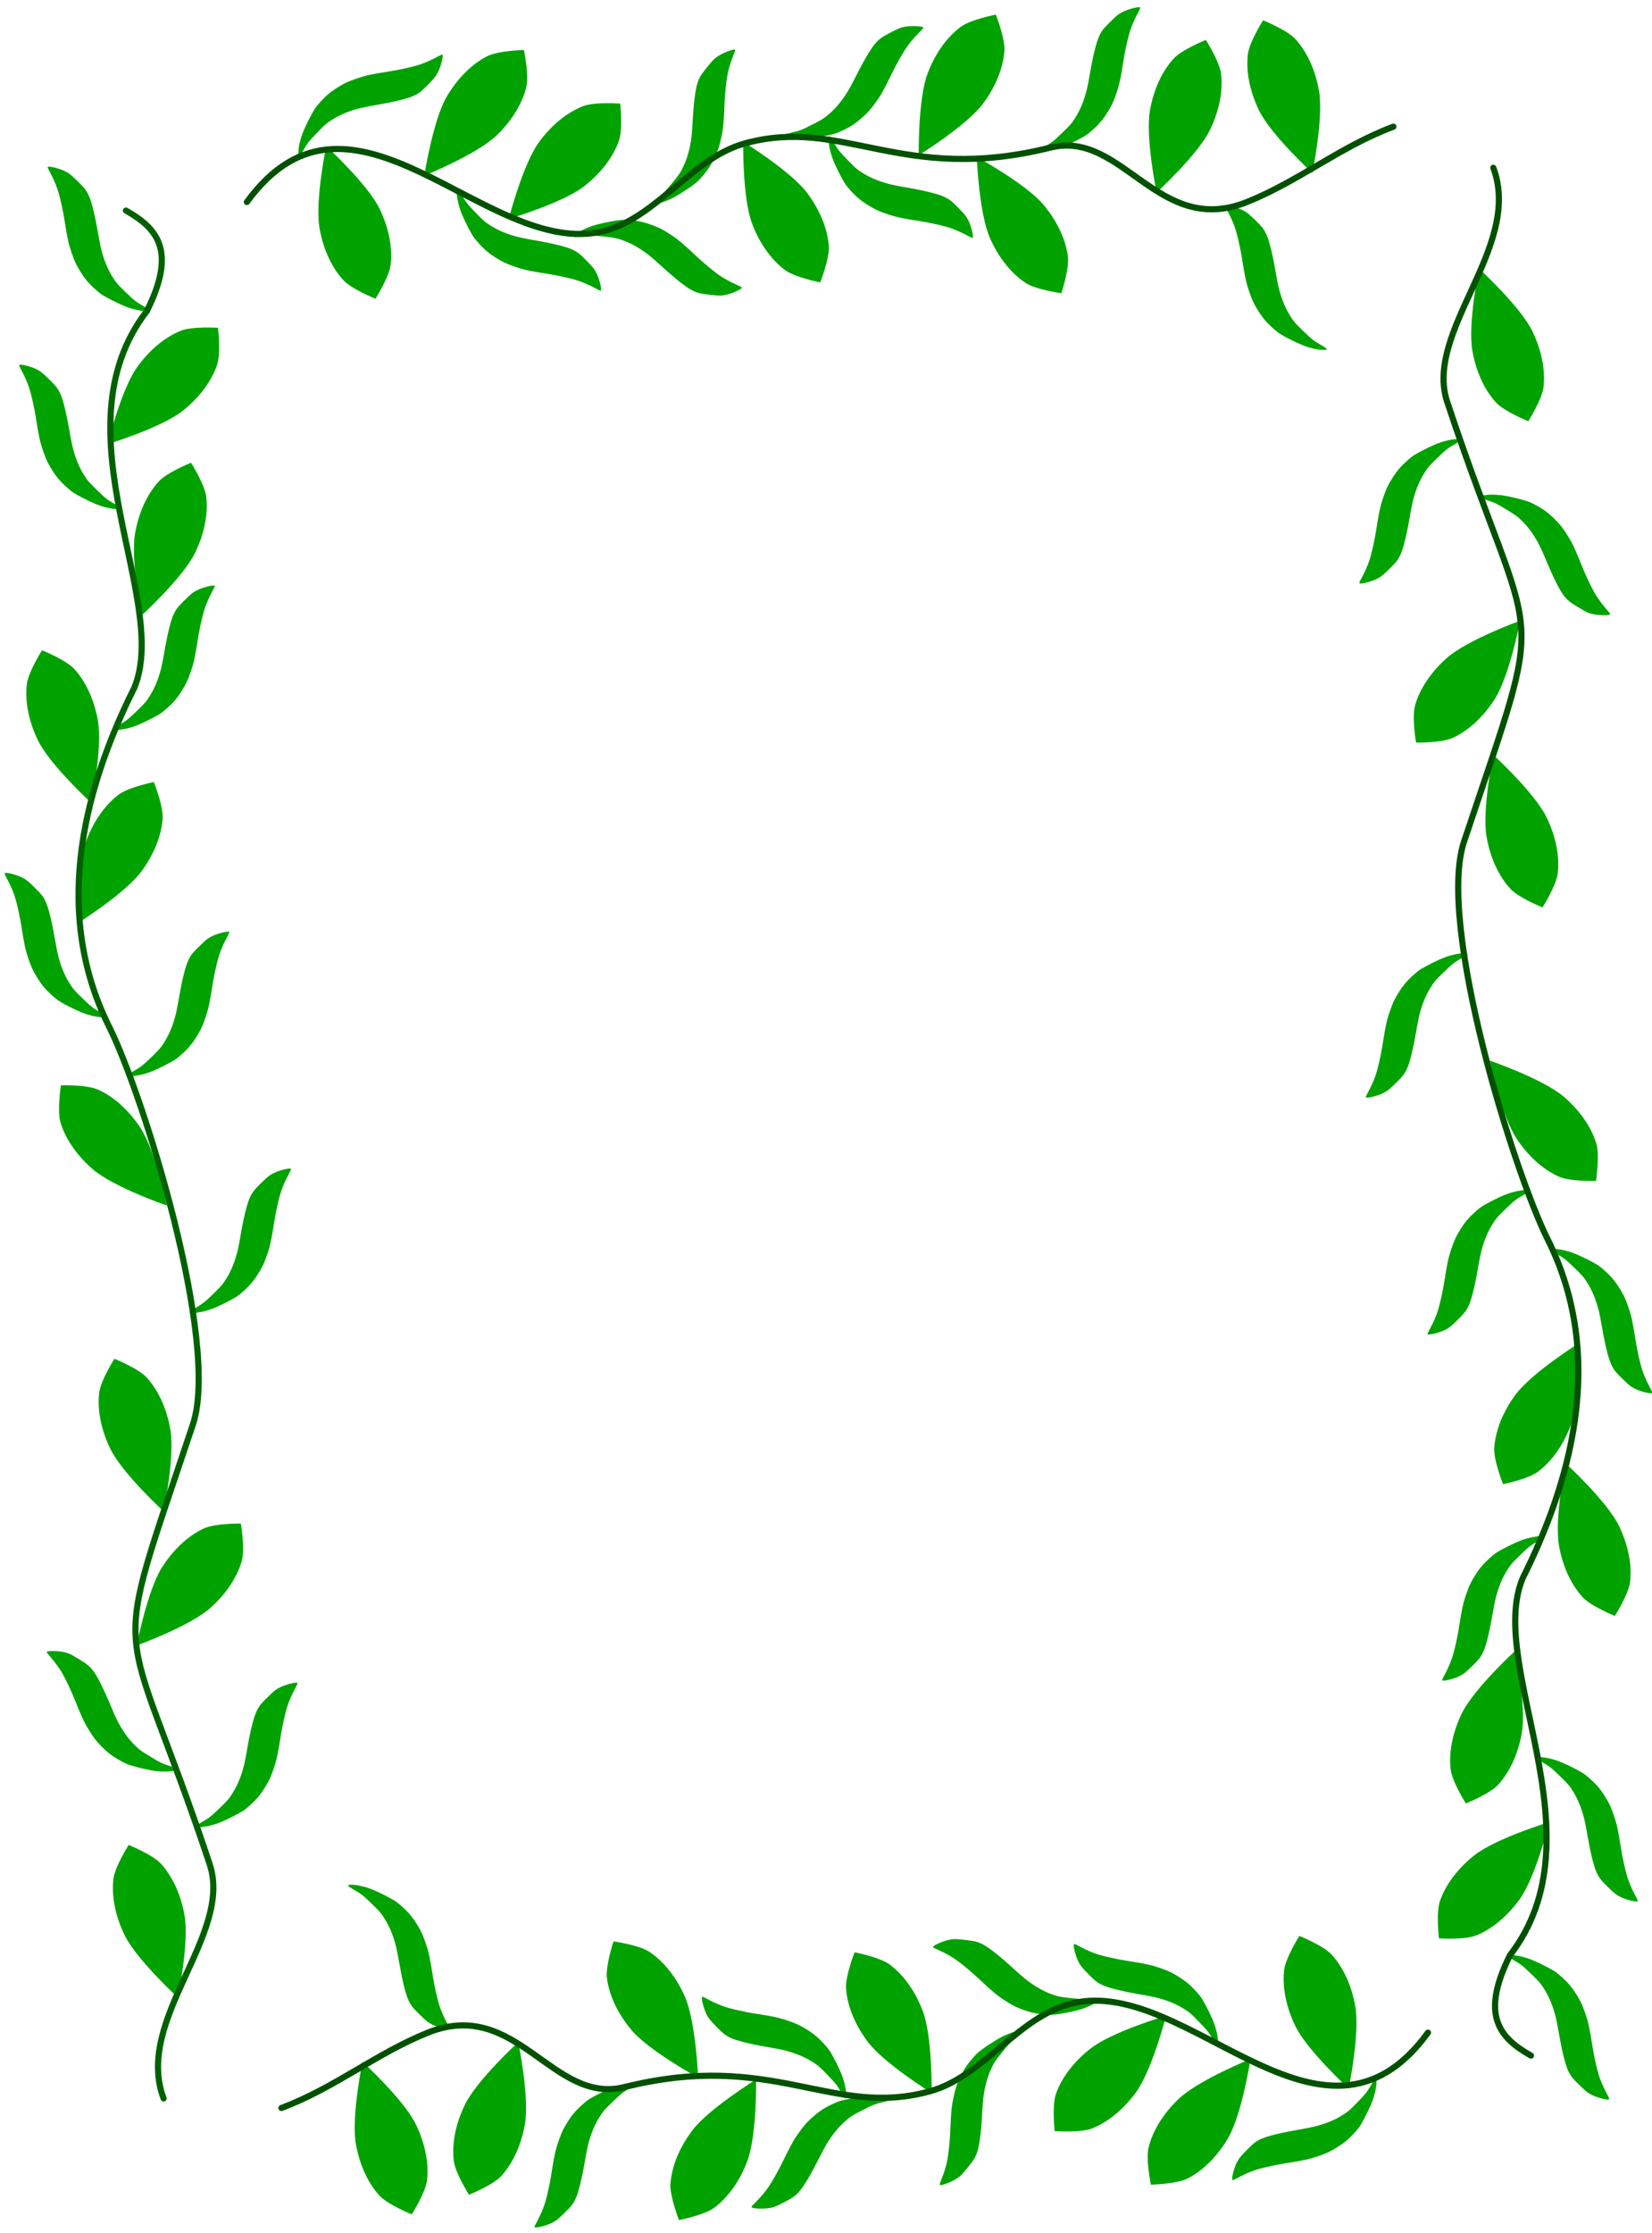 <svg xmlns="http://www.w3.org/2000/svg" xmlns:xlink="http://www.w3.org/1999/xlink" width="806.4" height="1089.6" viewBox="0 0 213.36 288.29"><g transform="translate(0 -8.71)"><g transform="translate(-4.763)"><use height="100%" width="100%" transform="translate(-126.308 59.35)" xlink:href="#a" fill="#b2f320"/><use height="100%" width="100%" transform="translate(-151.014 25.307)" xlink:href="#b" fill="#b2f320"/><use height="100%" width="100%" transform="translate(-114.777 79.425)" xlink:href="#c" fill="#b2f320"/><use height="100%" width="100%" transform="translate(-152.939 86.097)" xlink:href="#d" fill="#b2f320"/><use height="100%" width="100%" transform="rotate(25.62 2.12 -240.018)" xlink:href="#a"/><use height="100%" width="100%" transform="translate(-147.327 -.257)" xlink:href="#b"/><use height="100%" width="100%" transform="translate(-104.92 154.696)" xlink:href="#c"/><use height="100%" width="100%" transform="translate(-143.592 177.566)" xlink:href="#d"/><use height="100%" width="100%" transform="rotate(10.445 -459.983 -657.837)" xlink:href="#a"/><use height="100%" width="100%" transform="translate(-152.892 90.918)" xlink:href="#b"/><use height="100%" width="100%" transform="translate(-112.894 124.116)" xlink:href="#c"/><use height="100%" width="100%" transform="rotate(-23.51 429.703 439.316)" xlink:href="#d"/><use height="100%" width="100%" transform="rotate(22.614 -395.098 -192.506)" xlink:href="#a"/><use height="100%" width="100%" transform="rotate(-12.825 936.302 782.253)" xlink:href="#b"/><use height="100%" width="100%" transform="translate(-104.082 221.076)" xlink:href="#c"/><use height="100%" width="100%" transform="translate(-141.754 240.337)" xlink:href="#d"/><path d="M21.028 35.897c4.064 2.296 6.589 5.197 2.702 12.97-11.926 15.468 3.103 37.22-1.621 48.638-5.888 11.776-11.043 28.173-3.243 43.775 4.415 8.83 14.352 40.712 10.809 51.34-11.075 33.225-9.256 22.493 2.162 56.745 3.067 9.203-9.78 20.04-5.945 30.264" fill="none" stroke="#006100" stroke-width=".794" stroke-linecap="round" stroke-linejoin="round"/></g><g transform="translate(1.058)"><use xlink:href="#a" transform="rotate(-180 172.003 125.324)" width="100%" height="100%" fill="#b2f320"/><use xlink:href="#b" transform="rotate(-180 184.356 142.345)" width="100%" height="100%" fill="#b2f320"/><use xlink:href="#c" transform="rotate(-180 166.237 115.286)" width="100%" height="100%" fill="#b2f320"/><use xlink:href="#d" transform="rotate(-180 185.318 111.95)" width="100%" height="100%" fill="#b2f320"/><use xlink:href="#a" transform="rotate(-154.38 198.67 130.73)" width="100%" height="100%"/><use xlink:href="#b" transform="rotate(-180 182.512 155.127)" width="100%" height="100%"/><use xlink:href="#c" transform="rotate(-180 161.308 77.65)" width="100%" height="100%"/><use xlink:href="#d" transform="rotate(-180 180.645 66.215)" width="100%" height="100%"/><use xlink:href="#a" transform="rotate(-169.555 183.143 103.006)" width="100%" height="100%"/><use xlink:href="#b" transform="rotate(-180 185.295 109.539)" width="100%" height="100%"/><use xlink:href="#c" transform="rotate(-180 165.296 92.94)" width="100%" height="100%"/><use xlink:href="#d" transform="rotate(156.49 168.01 88.234)" width="100%" height="100%"/><use xlink:href="#a" transform="rotate(-157.386 178.33 54.236)" width="100%" height="100%"/><use xlink:href="#b" transform="rotate(167.175 179.344 62.004)" width="100%" height="100%"/><use xlink:href="#c" transform="rotate(-180 160.89 44.46)" width="100%" height="100%"/><use xlink:href="#d" transform="rotate(-180 179.726 34.83)" width="100%" height="100%"/><path d="M196.67 274.1c-4.064-2.296-6.59-5.197-2.703-12.97 11.926-15.468-3.102-37.22 1.622-48.639 5.888-11.776 11.043-28.173 3.242-43.774-4.415-8.83-14.351-40.712-10.808-51.34 11.075-33.226 9.255-22.494-2.162-56.745-3.068-9.204 9.779-20.04 5.945-30.264" fill="none" stroke="#005100" stroke-width=".794" stroke-linecap="round" stroke-linejoin="round"/></g><g id="e" transform="translate(0 4.763)"><path id="a" d="M148.515 18.224c.42-2.414 1.394-4.872 3.043-6.69 1.08-1.192 4.184-2.433 4.184-2.433s1.791 2.823 1.97 4.42c.274 2.44-.374 5.002-1.445 7.206-1.544 3.178-6.89 8.079-6.89 8.079s-1.469-7.102-.862-10.582z" opacity="1" fill="#00a200" fill-opacity="1" stroke="none" stroke-width=".379" stroke-linecap="round" stroke-linejoin="round" stroke-miterlimit="4" stroke-dasharray="none" stroke-opacity="1" paint-order="stroke markers fill"/><path id="b" d="M171.057 49.124c-.569.04-1.641-.173-2.563-.51-.638-.233-1.742-.757-2.642-1.255-.656-.363-.767-.44-1.31-.914-1.017-.887-1.562-1.546-2.273-2.748-.378-.638-.57-1.065-.89-1.979-.43-1.225-.566-1.839-.973-4.405-.182-1.153-.515-2.677-.778-3.566-.21-.706-.563-1.549-.985-2.35-.44-.835-.452-.868-.322-.901.283-.073 1.51.251 2.135.564.587.295.743.416 1.606 1.253.93.902 1.18 1.22 1.506 1.926.366.79.804 2.583 1.203 4.921.118.69.284 1.543.37 1.897.317 1.313.792 2.519 1.364 3.466.543.898.715 1.104 1.81 2.162 1.125 1.085 1.291 1.216 2.313 1.812.87.508.927.591.43.627z" opacity="1" fill="#00a200" fill-opacity="1" stroke="none" stroke-width=".425" stroke-linecap="round" stroke-linejoin="round" stroke-miterlimit="4" stroke-dasharray="none" stroke-opacity="1" paint-order="stroke markers fill"/><path d="M134.462 23.519c.568.04 1.64-.173 2.563-.51.637-.233 1.742-.758 2.641-1.255.657-.363.768-.44 1.311-.915 1.017-.886 1.562-1.546 2.273-2.747.378-.639.57-1.065.89-1.979.43-1.225.565-1.84.972-4.405.183-1.153.516-2.678.779-3.566.209-.706.562-1.55.985-2.35.44-.835.452-.868.322-.901-.283-.073-1.51.25-2.135.564-.588.295-.744.416-1.606 1.252-.931.903-1.18 1.22-1.506 1.927-.366.79-.804 2.582-1.203 4.921a37.51 37.51 0 01-.37 1.897c-.317 1.313-.792 2.518-1.364 3.466-.543.898-.716 1.104-1.81 2.161-1.125 1.086-1.292 1.217-2.313 1.813-.87.508-.927.591-.43.627z" id="c" opacity="1" fill="#00a200" fill-opacity="1" stroke="none" stroke-width=".425" stroke-linecap="round" stroke-linejoin="round" stroke-miterlimit="4" stroke-dasharray="none" stroke-opacity="1" paint-order="stroke markers fill"/><path d="M170.355 15.69c-.42-2.413-1.394-4.87-3.043-6.69-1.08-1.19-4.183-2.432-4.183-2.432s-1.792 2.823-1.97 4.42c-.274 2.44.374 5.002 1.444 7.206 1.544 3.178 6.89 8.079 6.89 8.079s1.469-7.102.862-10.582z" id="d" opacity="1" fill="#00a200" fill-opacity="1" stroke="none" stroke-width=".379" stroke-linecap="round" stroke-linejoin="round" stroke-miterlimit="4" stroke-dasharray="none" stroke-opacity="1" paint-order="stroke markers fill"/><use height="100%" width="100%" transform="matrix(1 0 0 -1 -107.25 51.617)" xlink:href="#a"/><use height="100%" width="100%" transform="rotate(90 117.456 -29.796)" xlink:href="#b"/><use height="100%" width="100%" transform="rotate(90 94.157 -11.64)" xlink:href="#c"/><use height="100%" width="100%" transform="scale(-1 1) rotate(-20.514 58.324 646.2)" xlink:href="#d"/><use height="100%" width="100%" transform="rotate(26.148 100.222 -149.644)" xlink:href="#a"/><use height="100%" width="100%" transform="rotate(142.209 125.228 25.12)" xlink:href="#b"/><use height="100%" width="100%" transform="rotate(-6.64 168.095 458.747)" xlink:href="#c"/><use height="100%" width="100%" transform="scale(1 -1) rotate(46.614 189.05 -83.297)" xlink:href="#d"/><use height="100%" width="100%" transform="rotate(10.86 159.363 -135.213)" xlink:href="#a"/><use height="100%" width="100%" transform="scale(-1 1) rotate(-16.978 -57.609 948.672)" xlink:href="#b"/><use height="100%" width="100%" transform="rotate(90 121.576 8.963)" xlink:href="#c"/><use height="100%" width="100%" transform="rotate(166.041 147.945 22.593)" xlink:href="#d"/><path d="M31.885 30.03c13.669-18.77 30.997 7.369 45.936 3.783 7-1.68 11.436-9.43 18.375-11.35 12.676-3.505 20.232 5.346 39.45.541 9.345-2.336 13.897 11.627 25.4 7.026 6.654-2.661 12.016-7.14 18.916-9.728" fill="none" stroke="#005100" stroke-width=".794" stroke-linecap="round" stroke-linejoin="round"/></g><use xlink:href="#e" transform="rotate(-180 108.155 152.964)" width="100%" height="100%"/></g></svg>